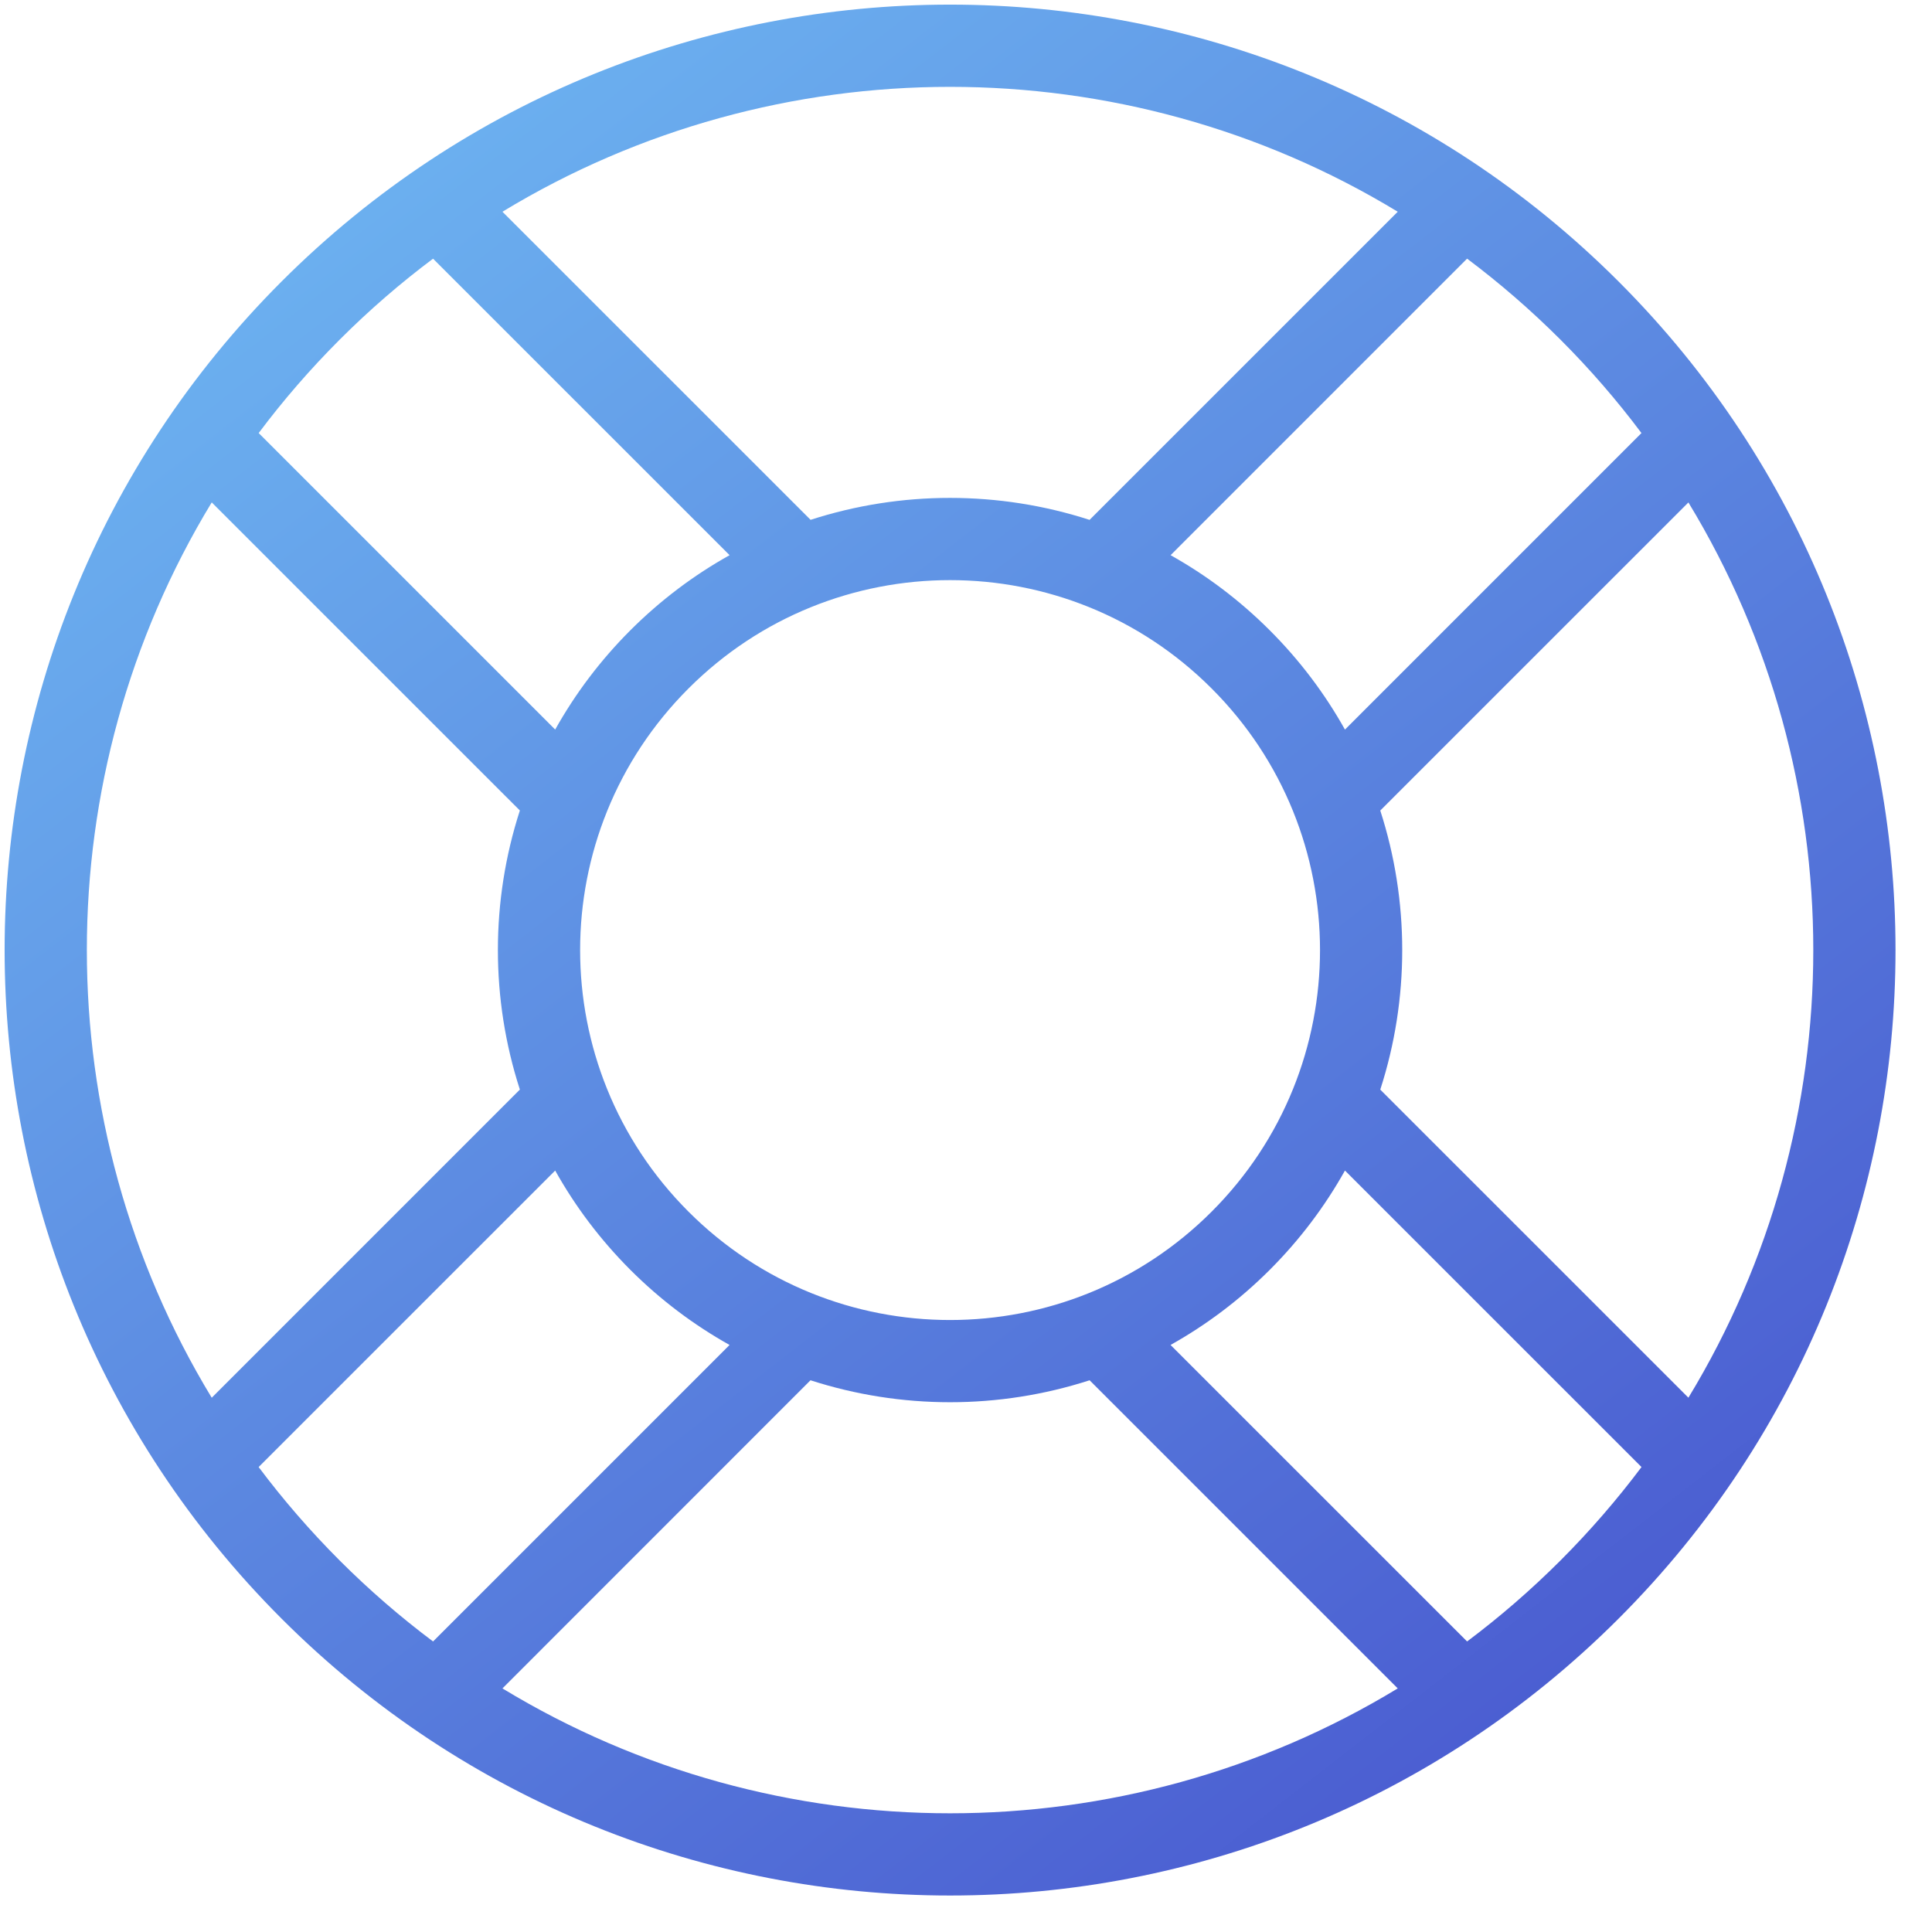 <svg xmlns="http://www.w3.org/2000/svg" xmlns:xlink="http://www.w3.org/1999/xlink" width="47px" height="47px" viewBox="0 0 47 47"><title>Combined Shape</title><defs><linearGradient x1="-4.729%" y1="-21.572%" x2="102.877%" y2="117.079%" id="linearGradient-1"><stop stop-color="#7BD8FE" offset="0%"></stop><stop stop-color="#3D3AC4" offset="100%"></stop><stop stop-color="#3D3AC4" offset="100%"></stop></linearGradient></defs><g id="Page-1" stroke="none" stroke-width="1" fill="none" fill-rule="evenodd"><g id="Homepage" transform="translate(-578, -7170)" fill="url(#linearGradient-1)" fill-rule="nonzero"><g id="Agency-Ready" transform="translate(0, 7074)"><path d="M617.376,102.849 C626.358,111.831 626.358,126.394 617.376,135.376 C608.394,144.358 593.831,144.358 584.849,135.376 C575.867,126.394 575.867,111.831 584.849,102.849 C593.831,93.867 608.394,93.867 617.376,102.849 Z M597.717,129.578 L590.223,137.074 C596.893,141.125 605.332,141.125 612.003,137.074 L604.507,129.578 C602.304,130.29 599.921,130.29 597.717,129.578 Z M608.89,126.891 C608.155,127.626 607.341,128.235 606.476,128.719 L613.69,135.932 C614.482,135.339 615.241,134.682 615.962,133.962 C616.682,133.241 617.339,132.481 617.933,131.689 L610.719,124.476 C610.235,125.341 609.626,126.155 608.89,126.891 Z M591.506,124.476 L584.292,131.689 C584.886,132.482 585.543,133.241 586.263,133.962 C586.983,134.682 587.743,135.339 588.535,135.932 L595.748,128.719 C594.883,128.235 594.069,127.626 593.334,126.891 C592.599,126.155 591.989,125.341 591.506,124.476 Z M583.151,108.222 C579.1,114.892 579.1,123.332 583.151,130.003 L590.647,122.506 C589.934,120.303 589.934,117.92 590.647,115.717 L583.151,108.222 Z M619.074,108.223 L611.578,115.718 C612.29,117.921 612.29,120.305 611.578,122.507 L619.074,130.002 C623.125,123.332 623.125,114.893 619.074,108.223 Z M594.749,112.749 C591.234,116.263 591.234,121.962 594.749,125.476 C598.263,128.991 603.962,128.991 607.476,125.476 C610.991,121.962 610.991,116.263 607.476,112.749 C603.962,109.234 598.263,109.234 594.749,112.749 Z M613.69,102.292 L606.477,109.506 C607.342,109.989 608.155,110.599 608.89,111.334 C609.626,112.07 610.235,112.883 610.719,113.749 L617.932,106.535 C617.339,105.743 616.682,104.983 615.962,104.263 C615.241,103.543 614.482,102.886 613.69,102.292 Z M588.535,102.293 C587.743,102.886 586.983,103.543 586.263,104.263 C585.543,104.983 584.886,105.743 584.293,106.535 L591.506,113.748 C591.99,112.883 592.599,112.069 593.334,111.334 C594.07,110.599 594.883,109.989 595.749,109.506 L588.535,102.293 Z M590.223,101.151 L597.719,108.646 C599.922,107.934 602.304,107.935 604.506,108.647 L612.003,101.151 C605.333,97.1 596.893,97.1 590.223,101.151 Z" id="Combined-Shape"></path></g></g></g></svg>